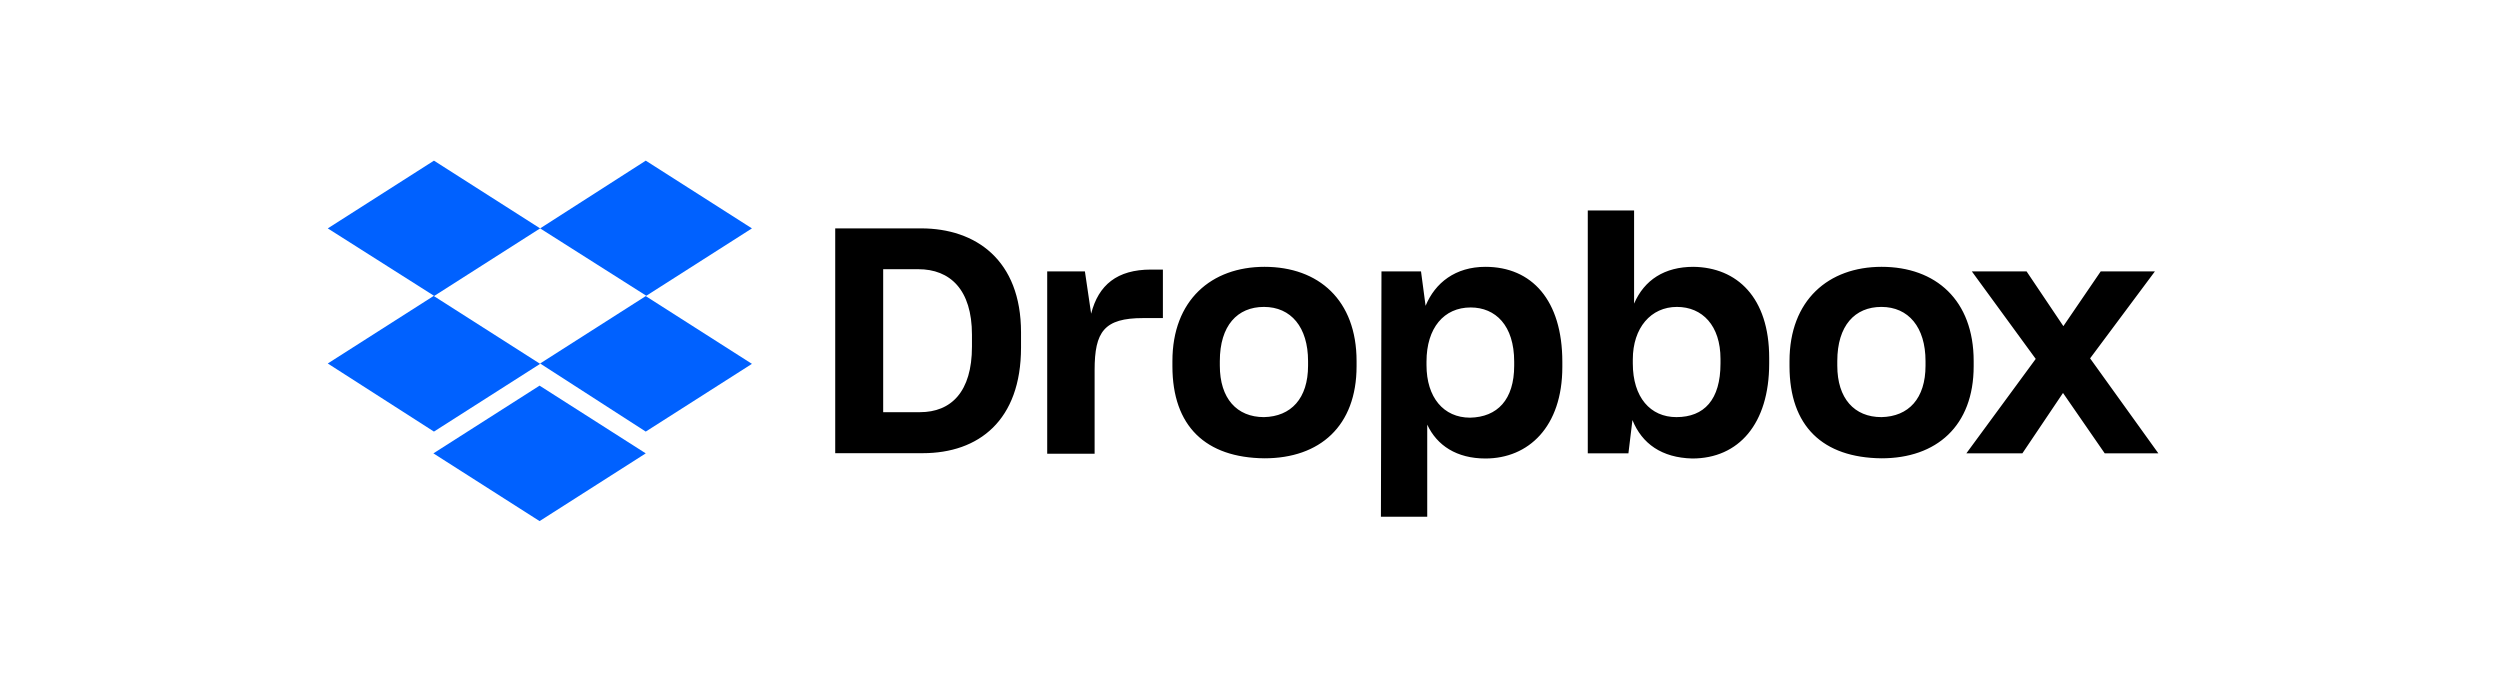 <?xml version="1.0" encoding="UTF-8"?> <svg xmlns="http://www.w3.org/2000/svg" shape-rendering="geometricPrecision" text-rendering="geometricPrecision" image-rendering="optimizeQuality" fill-rule="evenodd" clip-rule="evenodd" viewBox="0 0 645 180" width="645" height="180"><defs></defs><path class="st0" d="M139.352 58.923l-27.393 17.475 27.393 17.475-27.393 17.475-27.393-17.57 27.393-17.474-27.393-17.38 27.393-17.476 27.393 17.475zm-27.535 58.045l27.393-17.475 27.393 17.475-27.393 17.475-27.393-17.475zm27.535-23.19l27.393-17.474-27.393-17.38 27.251-17.476 27.394 17.475-27.394 17.475 27.394 17.475-27.394 17.475-27.251-17.57z" fill="#0061ff"></path><path d="M215.486 58.923h22.15c14.122 0 25.788 8.17 25.788 26.827v3.92c0 18.797-10.91 27.251-25.362 27.251h-22.576V58.923zm12.374 10.532v36.887h9.493c8.03 0 13.413-5.243 13.413-16.909v-3.07c0-11.665-5.667-16.908-13.838-16.908h-9.068zm42.129.567h9.918l1.606 10.91c1.89-7.415 6.707-11.382 15.444-11.382h3.07v12.516h-5.1c-10.06 0-12.517 3.495-12.517 13.413v21.584h-12.232v-47.04h-.19zm32.494 24.465v-1.322c0-15.728 10.06-24.324 23.756-24.324 13.98 0 23.757 8.596 23.757 24.324v1.322c0 15.444-9.493 23.756-23.757 23.756-15.16-.141-23.756-8.265-23.756-23.756zm34.997-.142v-1.18c0-8.738-4.392-13.98-11.382-13.98-6.849 0-11.383 4.817-11.383 13.98v1.18c0 8.454 4.393 13.272 11.383 13.272 6.99-.142 11.382-4.818 11.382-13.272zm18.939-24.323h10.202l1.18 8.88c2.456-5.952 7.699-10.06 15.444-10.06 11.95 0 19.837 8.595 19.837 24.512v1.322c0 15.444-8.738 23.615-19.837 23.615-7.415 0-12.515-3.354-15.019-8.738v23.757h-11.949l.142-63.288zm34.241 24.323v-1.039c0-9.351-4.817-13.98-11.24-13.98-6.849 0-11.383 5.243-11.383 13.98v.898c0 8.312 4.393 13.555 11.241 13.555 7.037-.142 11.382-4.629 11.382-13.414zm30.51 14.028l-1.038 8.595h-10.485V54.295h11.949v24.04c2.645-6.14 7.887-9.494 15.302-9.494 11.24.142 19.553 7.888 19.553 23.473v1.465c0 15.585-7.887 24.512-19.836 24.512-7.888-.19-12.988-3.826-15.444-9.918zm22.718-14.594v-1.181c0-8.596-4.676-13.413-11.24-13.413-6.707 0-11.383 5.384-11.383 13.555v1.039c0 8.737 4.534 13.838 11.24 13.838 7.18 0 11.383-4.487 11.383-13.838zm17.806.708v-1.322c0-15.728 10.06-24.324 23.756-24.324 13.98 0 23.757 8.596 23.757 24.324v1.322c0 15.444-9.635 23.756-23.757 23.756-15.16-.141-23.756-8.265-23.756-23.756zm35.091-.142v-1.18c0-8.738-4.392-13.98-11.382-13.98-6.848 0-11.382 4.817-11.382 13.98v1.18c0 8.454 4.392 13.272 11.382 13.272 7.037-.142 11.382-4.818 11.382-13.272zm28.432-1.747l-16.483-22.576h14.122l9.493 14.122 9.635-14.122h13.98l-16.72 22.434 17.617 24.512h-13.838l-10.768-15.585-10.485 15.585h-14.453l17.9-24.37z"></path></svg> 